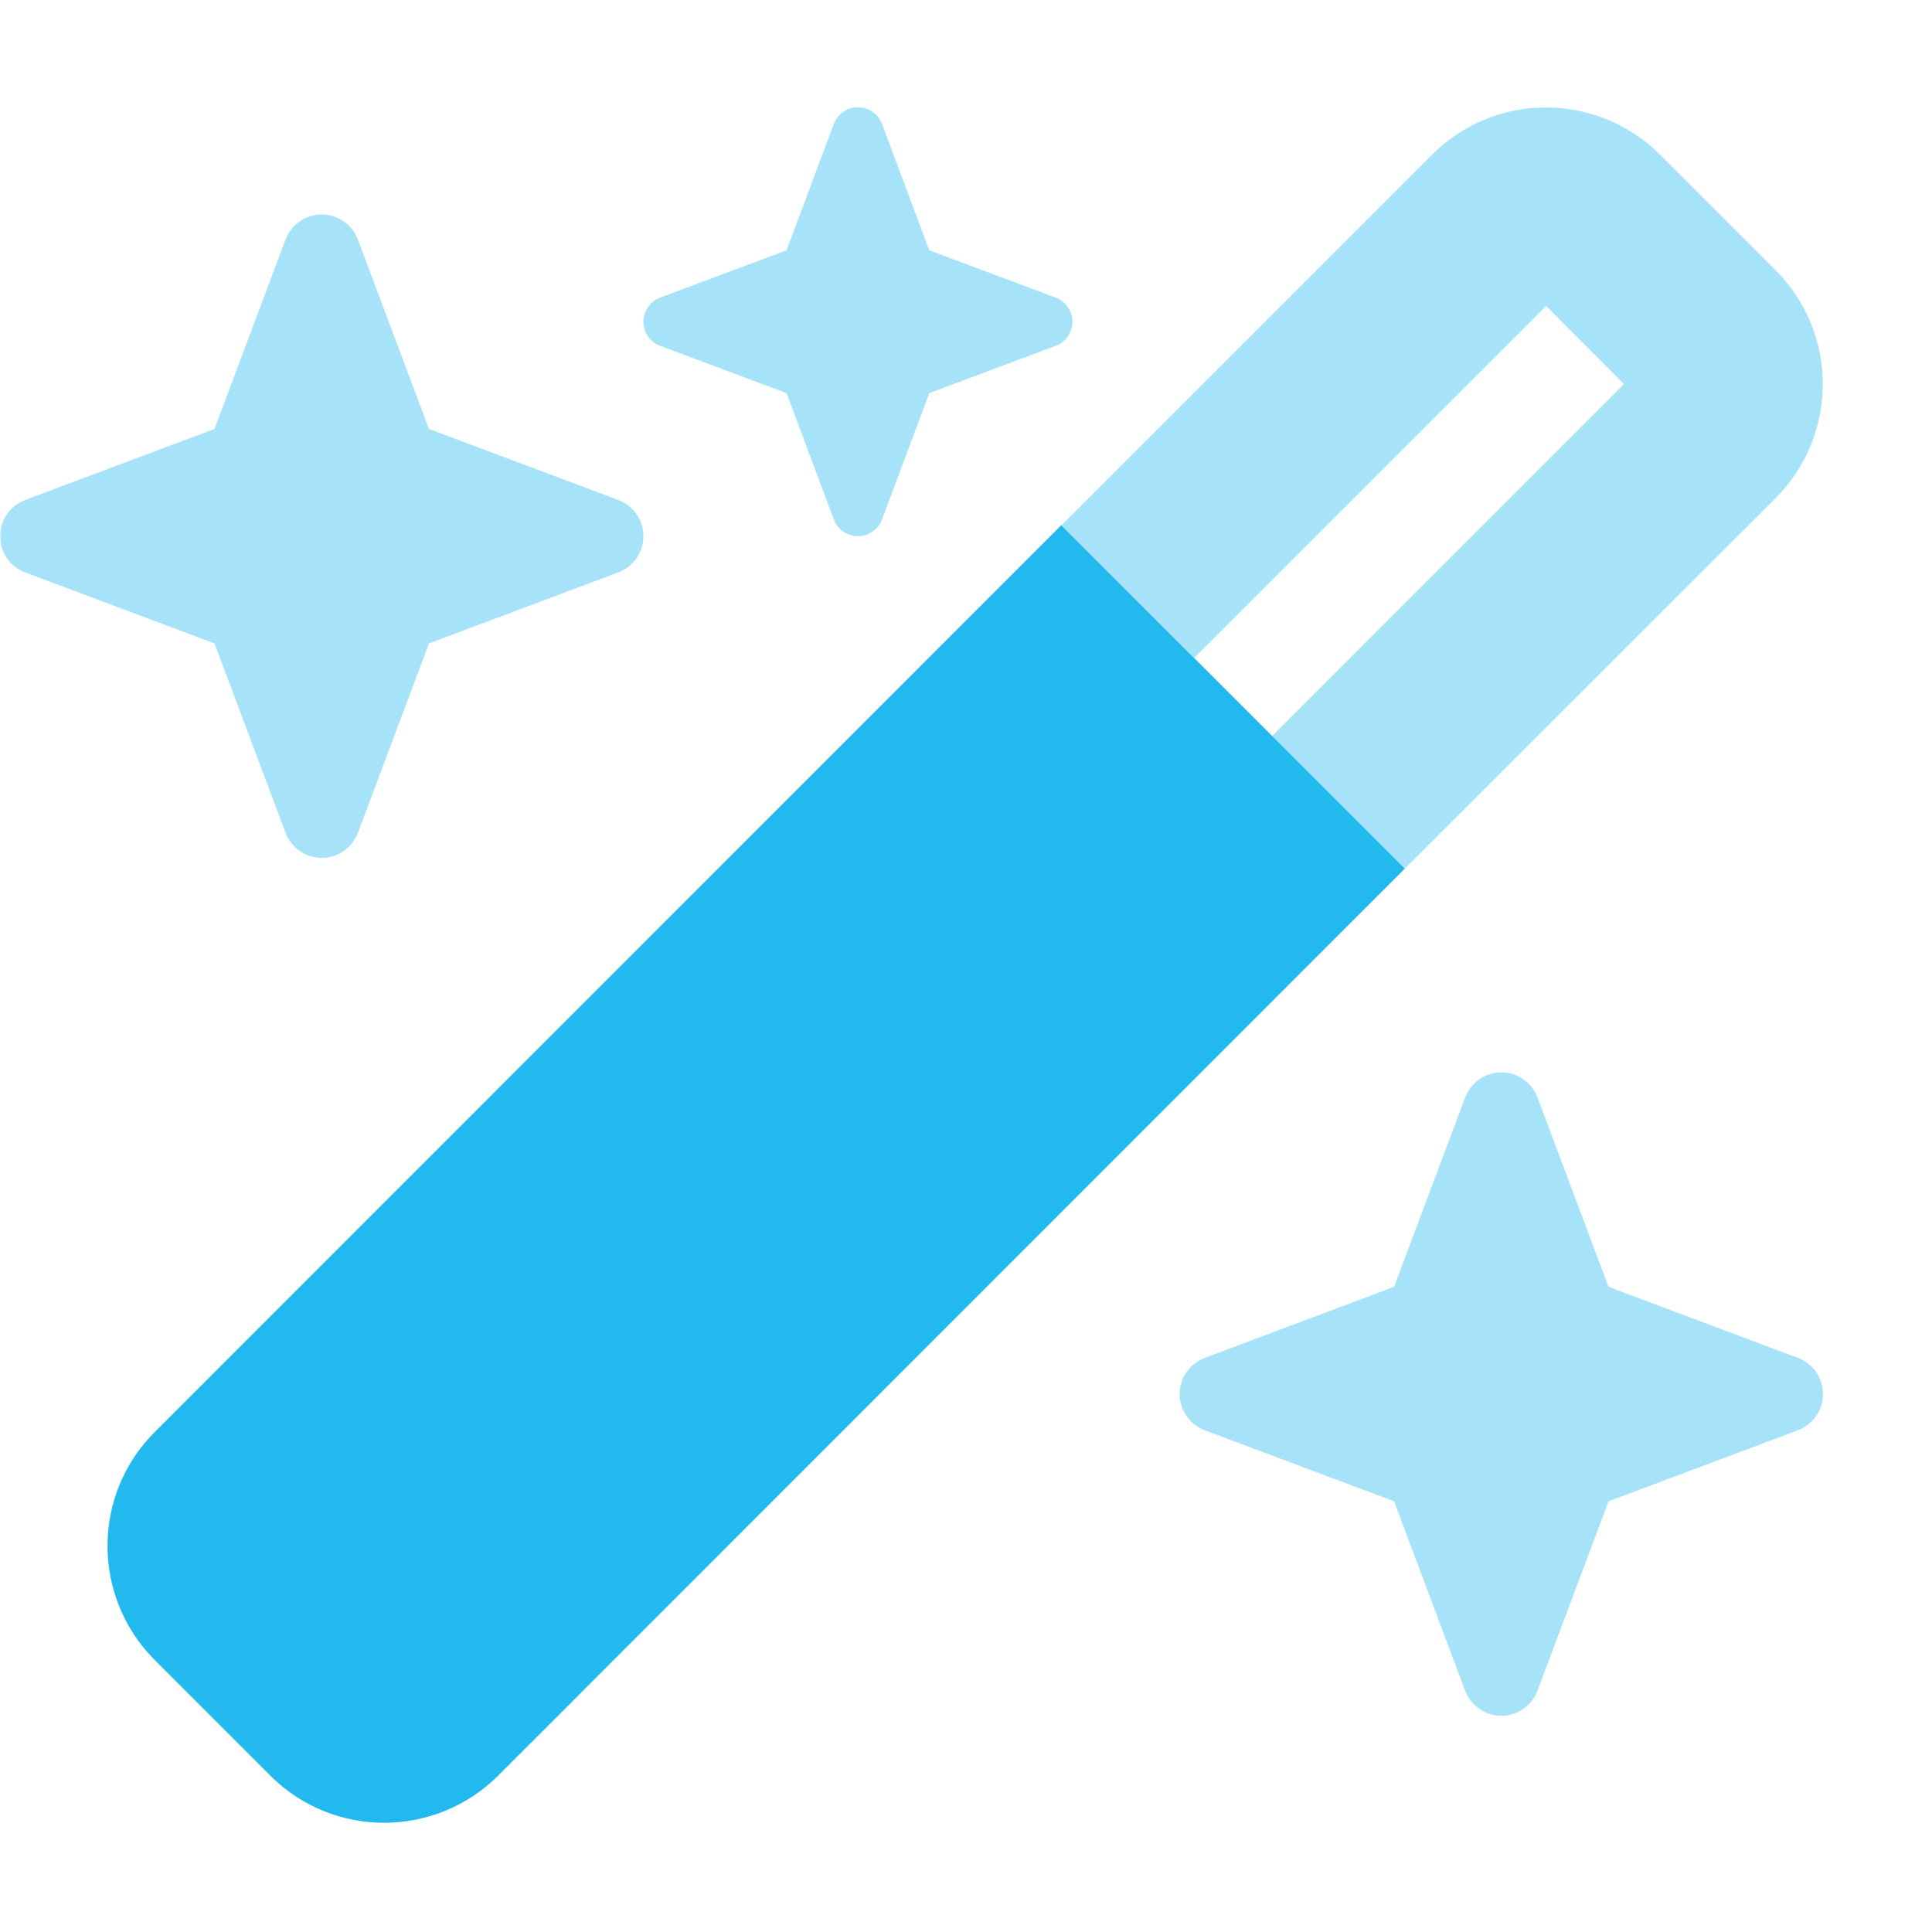 <svg version="1.0" preserveAspectRatio="xMidYMid meet" height="750" viewBox="0 0 562.5 562.5" zoomAndPan="magnify" width="750" xmlns:xlink="http://www.w3.org/1999/xlink" xmlns="http://www.w3.org/2000/svg"><defs><filter id="cc6e1e6c88" height="100%" width="100%" y="0%" x="0%"><feColorMatrix color-interpolation-filters="sRGB" values="0 0 0 0 1 0 0 0 0 1 0 0 0 0 1 0 0 0 1 0"></feColorMatrix></filter><clipPath id="d13515a64a"><path clip-rule="nonzero" d="M 0 31.223 L 531 31.223 L 531 500 L 0 500 Z M 0 31.223"></path></clipPath><mask id="f3f0491497"><g filter="url(#cc6e1e6c88)"><rect fill-opacity="0.4" height="675" y="-56.25" fill="#000000" width="675" x="-56.25"></rect></g></mask><clipPath id="a46ab2748f"><path clip-rule="nonzero" d="M 0 0.223 L 530.887 0.223 L 530.887 468.715 L 0 468.715 Z M 0 0.223"></path></clipPath><clipPath id="3bda8e3d7f"><rect height="469" y="0" width="531" x="0"></rect></clipPath></defs><g clip-path="url(#d13515a64a)"><g mask="url(#f3f0491497)"><g transform="matrix(1, 0, 0, 1, 0, 31)"><g clip-path="url(#3bda8e3d7f)"><g clip-path="url(#a46ab2748f)"><path fill-rule="nonzero" fill-opacity="1" d="M 228.996 41.883 L 242.754 5.102 C 243.828 2.172 246.656 0.223 249.777 0.223 C 252.902 0.223 255.73 2.172 256.805 5.102 L 270.559 41.883 L 307.344 55.641 C 310.27 56.715 312.223 59.543 312.223 62.664 C 312.223 65.789 310.27 68.617 307.344 69.691 L 270.559 83.449 L 256.805 120.23 C 255.73 123.156 252.902 125.109 249.777 125.109 C 246.656 125.109 243.828 123.156 242.754 120.23 L 228.996 83.449 L 192.215 69.691 C 189.285 68.617 187.336 65.789 187.336 62.664 C 187.336 59.543 189.285 56.715 192.215 55.641 Z M 517.016 113.988 L 409.008 221.898 L 370.371 183.262 L 472.82 80.812 L 450.184 58.082 L 347.738 160.527 L 309.102 121.891 L 417.012 13.98 C 435.254 -4.266 464.914 -4.266 483.258 13.98 L 517.016 47.738 C 535.262 65.984 535.262 95.645 517.016 113.988 Z M 7.32 114.57 L 62.449 93.887 L 83.133 38.762 C 84.789 34.371 88.988 31.445 93.668 31.445 C 98.352 31.445 102.547 34.371 104.207 38.762 L 124.891 93.887 L 180.016 114.57 C 184.406 116.23 187.336 120.426 187.336 125.109 C 187.336 129.793 184.406 133.988 180.016 135.648 L 124.891 156.332 L 104.207 211.457 C 102.547 215.848 98.352 218.773 93.668 218.773 C 88.988 218.773 84.789 215.848 83.133 211.457 L 62.449 156.332 L 7.32 135.648 C 2.93 133.988 0.004 129.793 0.004 125.109 C 0.004 120.426 2.93 116.23 7.32 114.57 Z M 350.762 364.348 L 405.887 343.66 L 426.57 288.535 C 428.23 284.145 432.426 281.219 437.109 281.219 C 441.793 281.219 445.988 284.145 447.645 288.535 L 468.332 343.66 L 523.457 364.348 C 527.848 366.004 530.773 370.199 530.773 374.883 C 530.773 379.566 527.848 383.762 523.457 385.422 L 468.332 406.105 L 447.645 461.23 C 445.988 465.621 441.793 468.547 437.109 468.547 C 432.426 468.547 428.23 465.621 426.57 461.23 L 405.887 406.105 L 350.762 385.422 C 346.371 383.762 343.445 379.566 343.445 374.883 C 343.445 370.199 346.371 366.004 350.762 364.348 Z M 350.762 364.348" fill="#22baee"></path></g></g></g></g></g><path fill-rule="nonzero" fill-opacity="1" d="M 409.008 252.898 L 309.004 152.891 L 44.984 417.008 C 26.738 435.25 26.738 464.91 44.984 483.254 L 78.742 517.012 C 96.988 535.258 126.648 535.258 144.992 517.012 Z M 409.008 252.898" fill="#22baee"></path></svg>